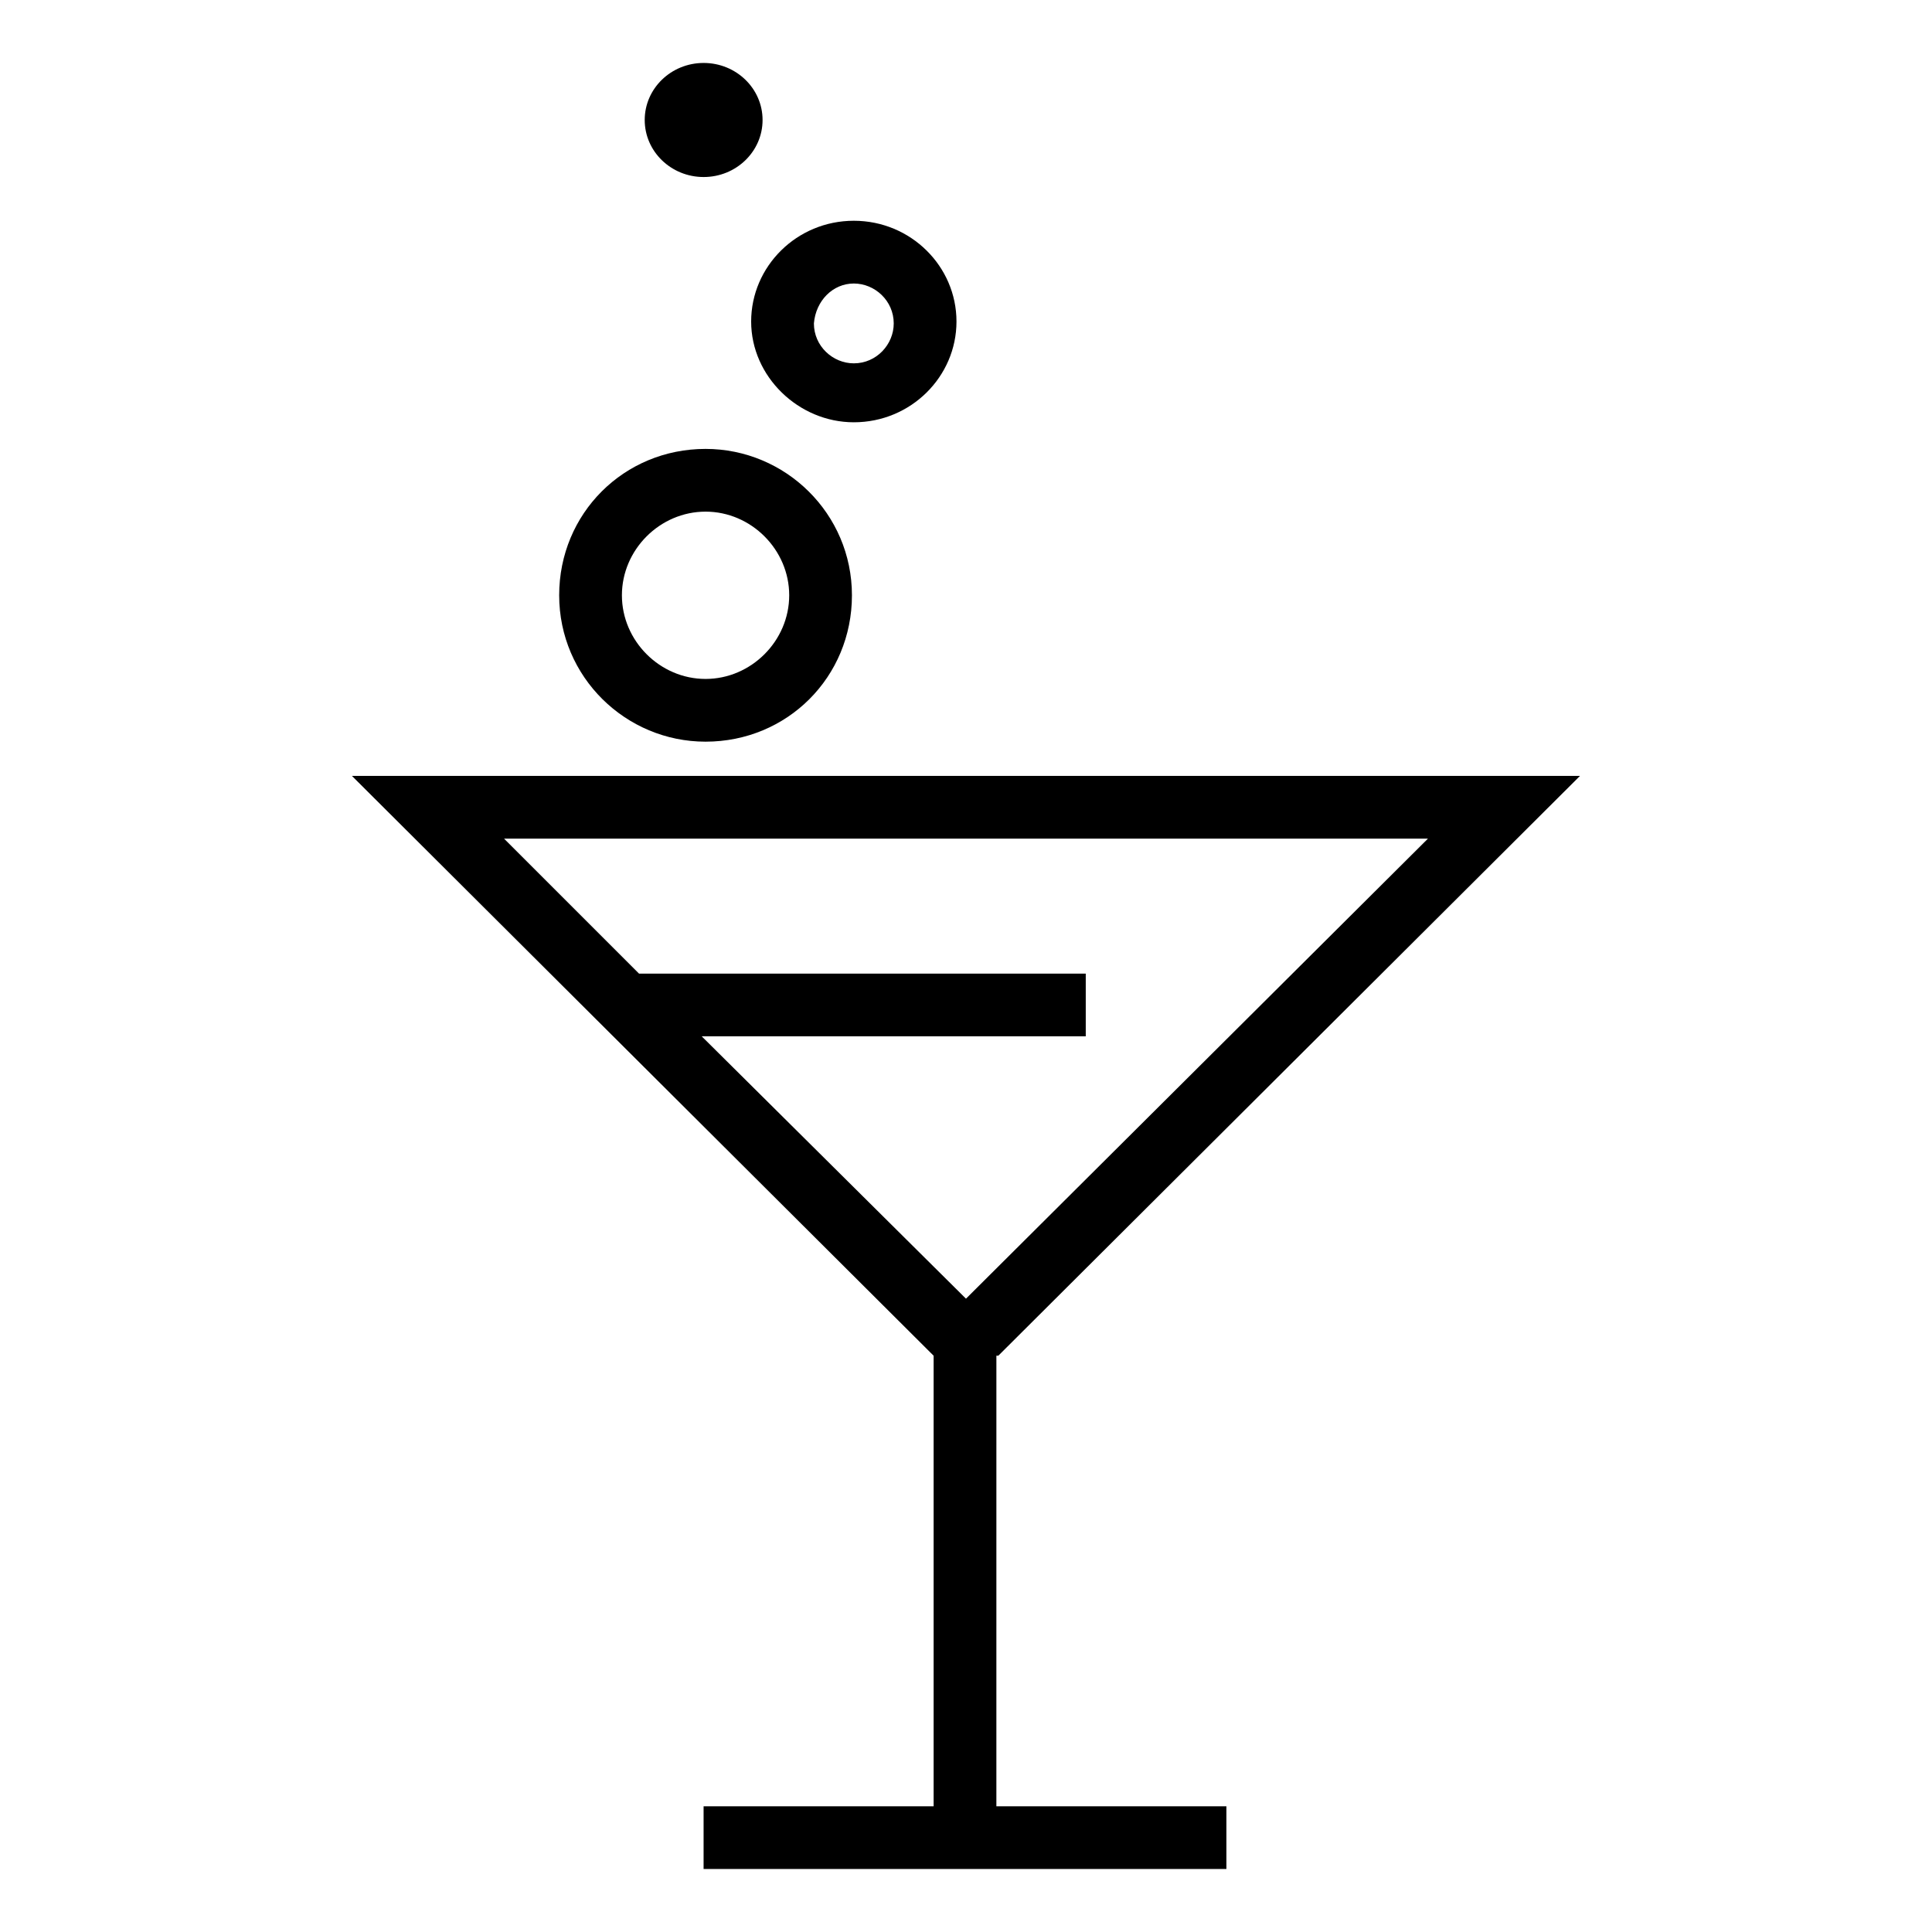 <?xml version="1.0" encoding="UTF-8"?>
<!-- Uploaded to: SVG Repo, www.svgrepo.com, Generator: SVG Repo Mixer Tools -->
<svg fill="#000000" width="800px" height="800px" version="1.1" viewBox="144 144 512 512" xmlns="http://www.w3.org/2000/svg">
 <g>
  <path d="m408.56 503.28 154.16-153.66h-325.46l154.16 153.66v119.4h-60.961v16.625h138.55v-16.625h-60.961l0.004-119.4zm-78.594-84.641h101.77v-16.625h-118.39l-35.77-35.77h244.85l-122.43 121.92z"/>
  <path d="m330.98 340.55c21.664 0 38.793-17.129 38.793-38.793 0-21.664-17.633-38.793-38.793-38.793-21.664 0-38.793 17.129-38.793 38.793 0 21.66 17.633 38.793 38.793 38.793zm0-60.961c12.09 0 22.168 10.078 22.168 22.168 0 12.09-10.078 22.168-22.168 22.168-12.09 0-22.168-10.078-22.168-22.168 0-12.094 10.078-22.168 22.168-22.168z"/>
  <path d="m370.27 255.91c15.113 0 27.207-12.09 27.207-26.703 0-14.609-12.09-26.703-27.207-26.703-15.113 0-27.207 12.09-27.207 26.703 0 14.609 12.598 26.703 27.207 26.703zm0-36.777c5.543 0 10.578 4.535 10.578 10.578 0 5.543-4.535 10.578-10.578 10.578-5.543 0-10.578-4.535-10.578-10.578 0.504-6.047 5.035-10.578 10.578-10.578z"/>
  <path d="m346.09 175.8c0 8.348-6.992 15.113-15.617 15.113s-15.617-6.766-15.617-15.113c0-8.348 6.992-15.117 15.617-15.117s15.617 6.769 15.617 15.117"/>
 </g>
</svg>